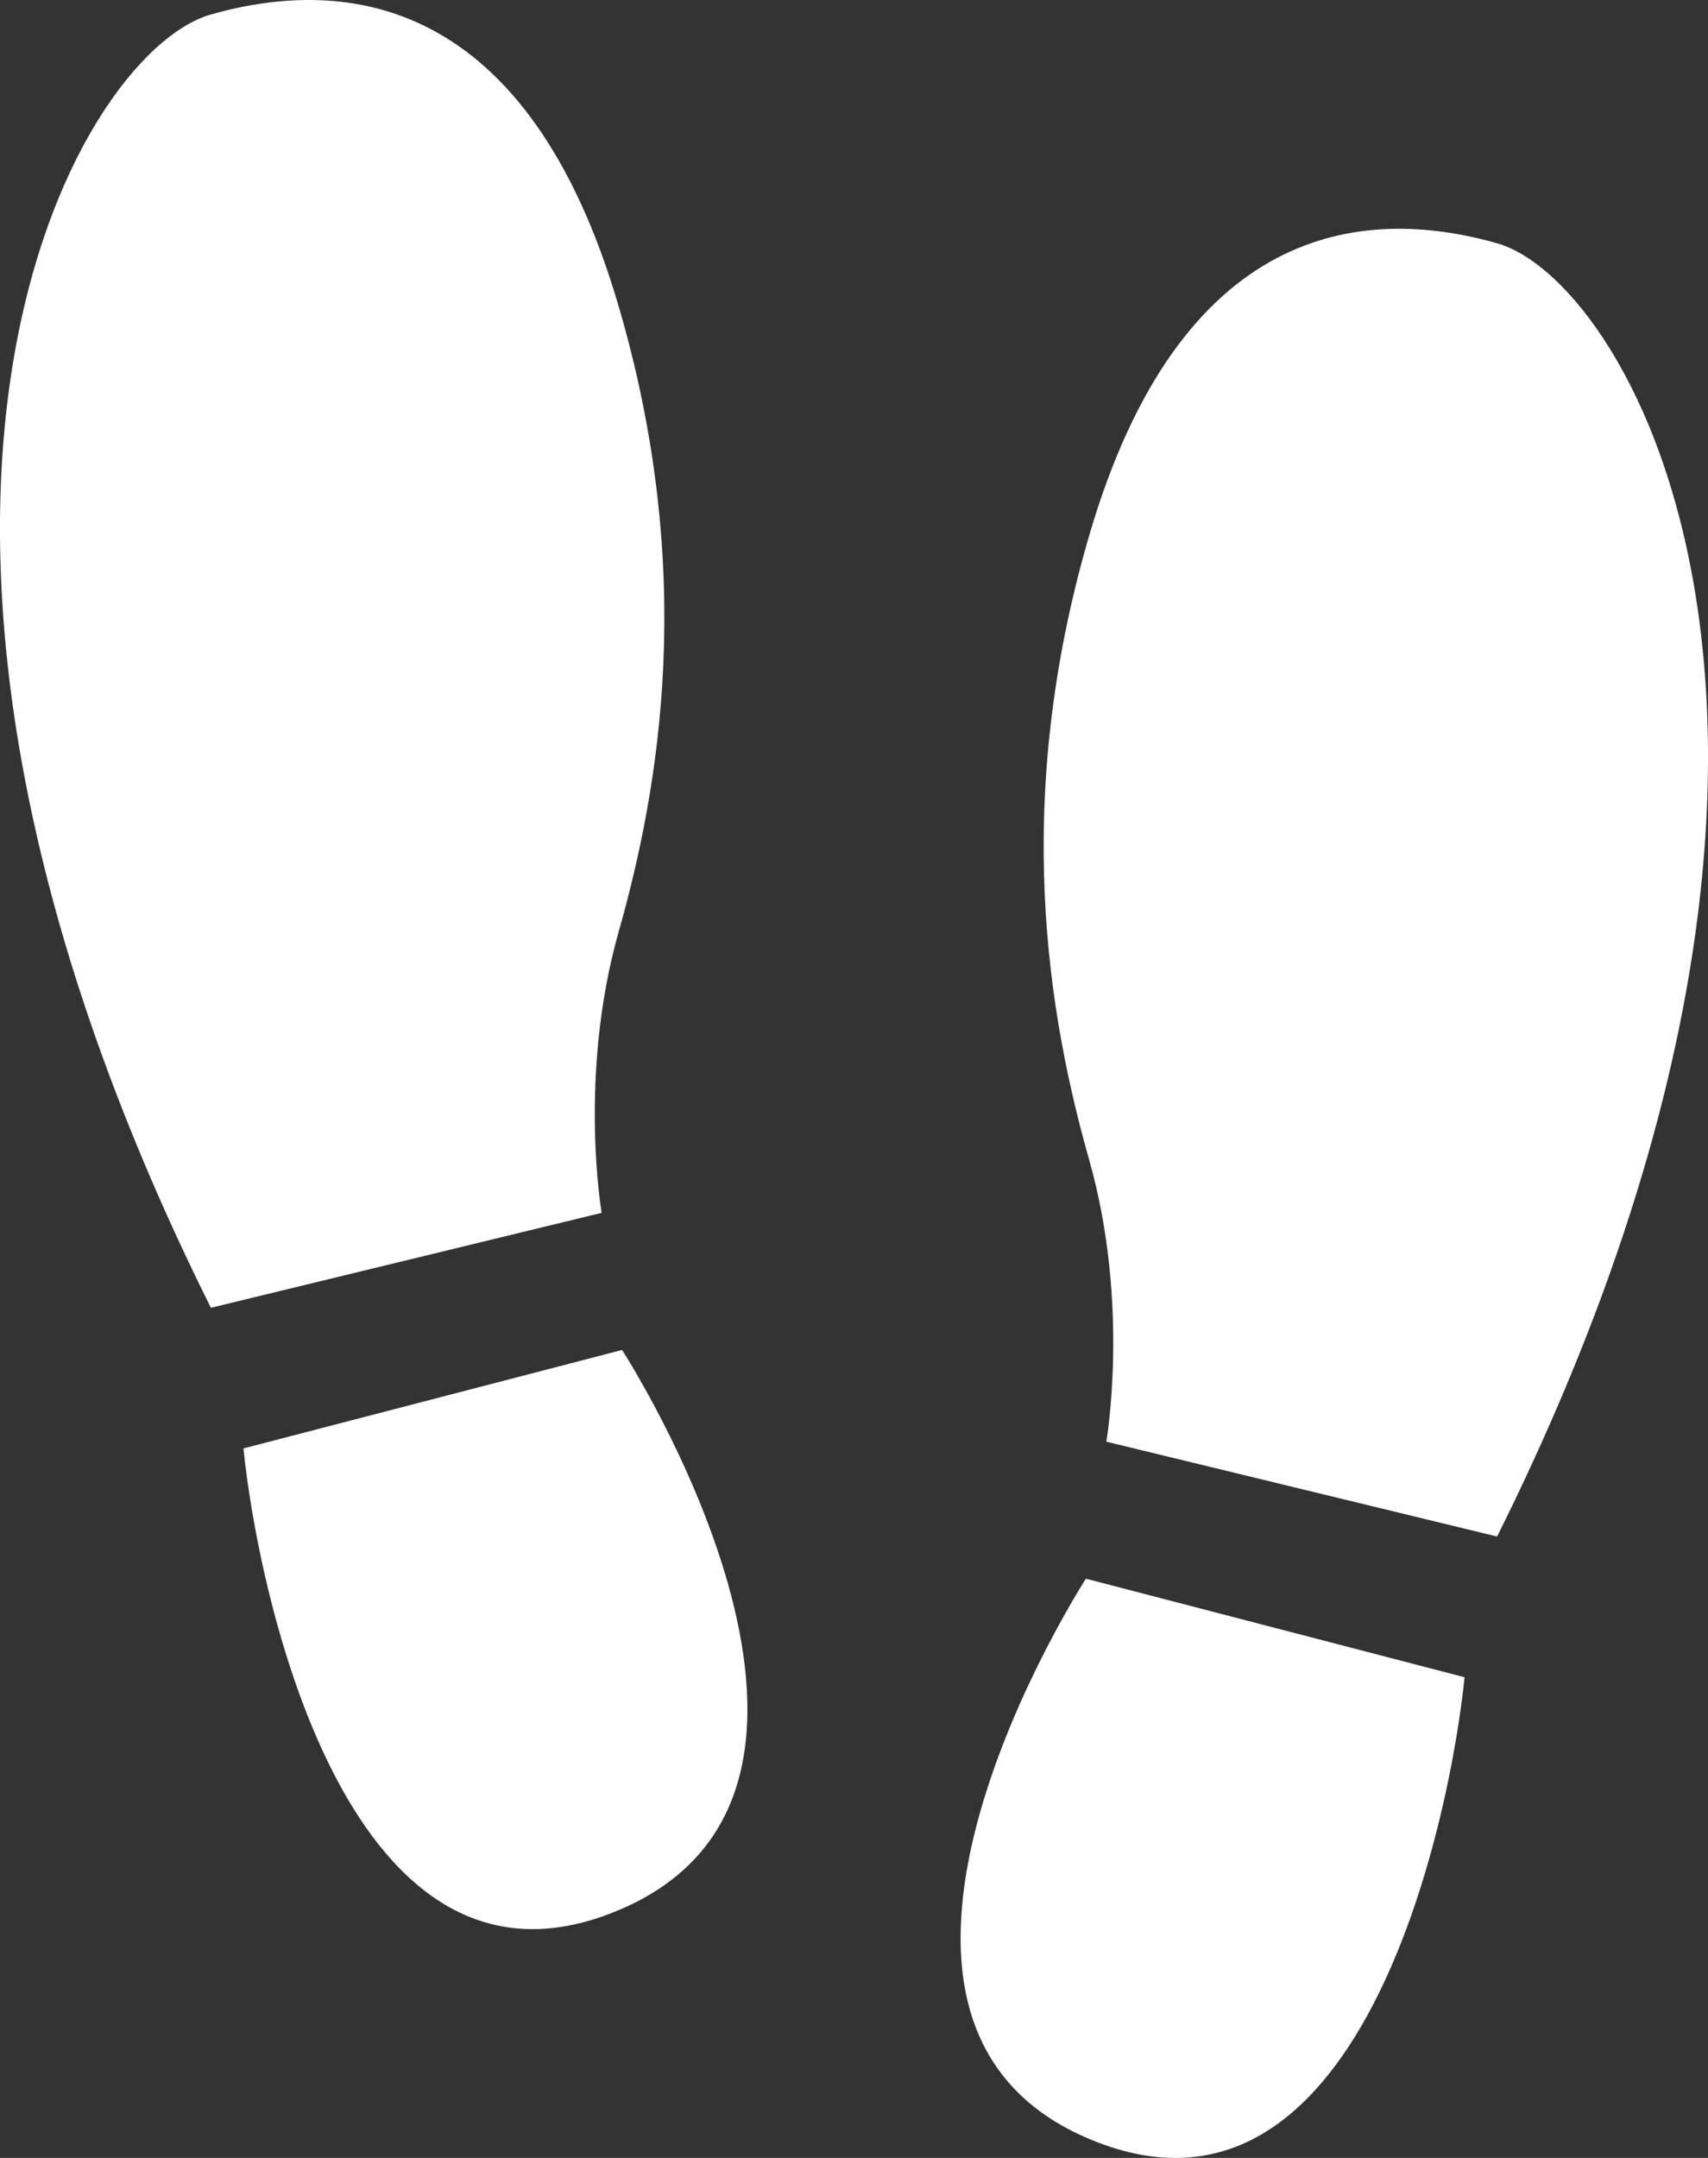 <svg width="19" height="24" viewBox="0 0 19 24" fill="none" xmlns="http://www.w3.org/2000/svg">
<rect x="0" y="0" width="19" height="24" fill="#333333" stroke="none"/>
<g clip-path="url(#clip0_1753_4307)">
<path d="M16.654 17.089L12.307 16.034C12.307 16.034 12.572 14.51 12.118 12.907C11.664 11.305 11.248 8.92 12.118 5.95C13.127 2.501 15.142 2.276 16.654 2.706C18.166 3.136 21.076 8.217 16.654 17.089Z" fill="white"/>
<path d="M16.292 18.654L12.08 17.558C12.08 17.558 8.943 22.405 12.08 23.773C15.118 25.098 16.129 20.266 16.292 18.654Z" fill="white"/>
<path d="M2.346 14.545L6.693 13.489C6.693 13.489 6.429 11.965 6.882 10.363C7.336 8.76 7.752 6.376 6.882 3.406C5.873 -0.043 3.858 -0.268 2.346 0.161C0.834 0.591 -2.076 5.672 2.346 14.545Z" fill="white"/>
<path d="M2.708 16.109L6.92 15.014C6.92 15.014 10.057 19.86 6.92 21.228C3.882 22.553 2.871 17.722 2.708 16.109Z" fill="white"/>
</g>
<defs>
<clipPath id="clip0_1753_4307">
<rect width="19" height="24" fill="white"/>
</clipPath>
</defs>
</svg>
